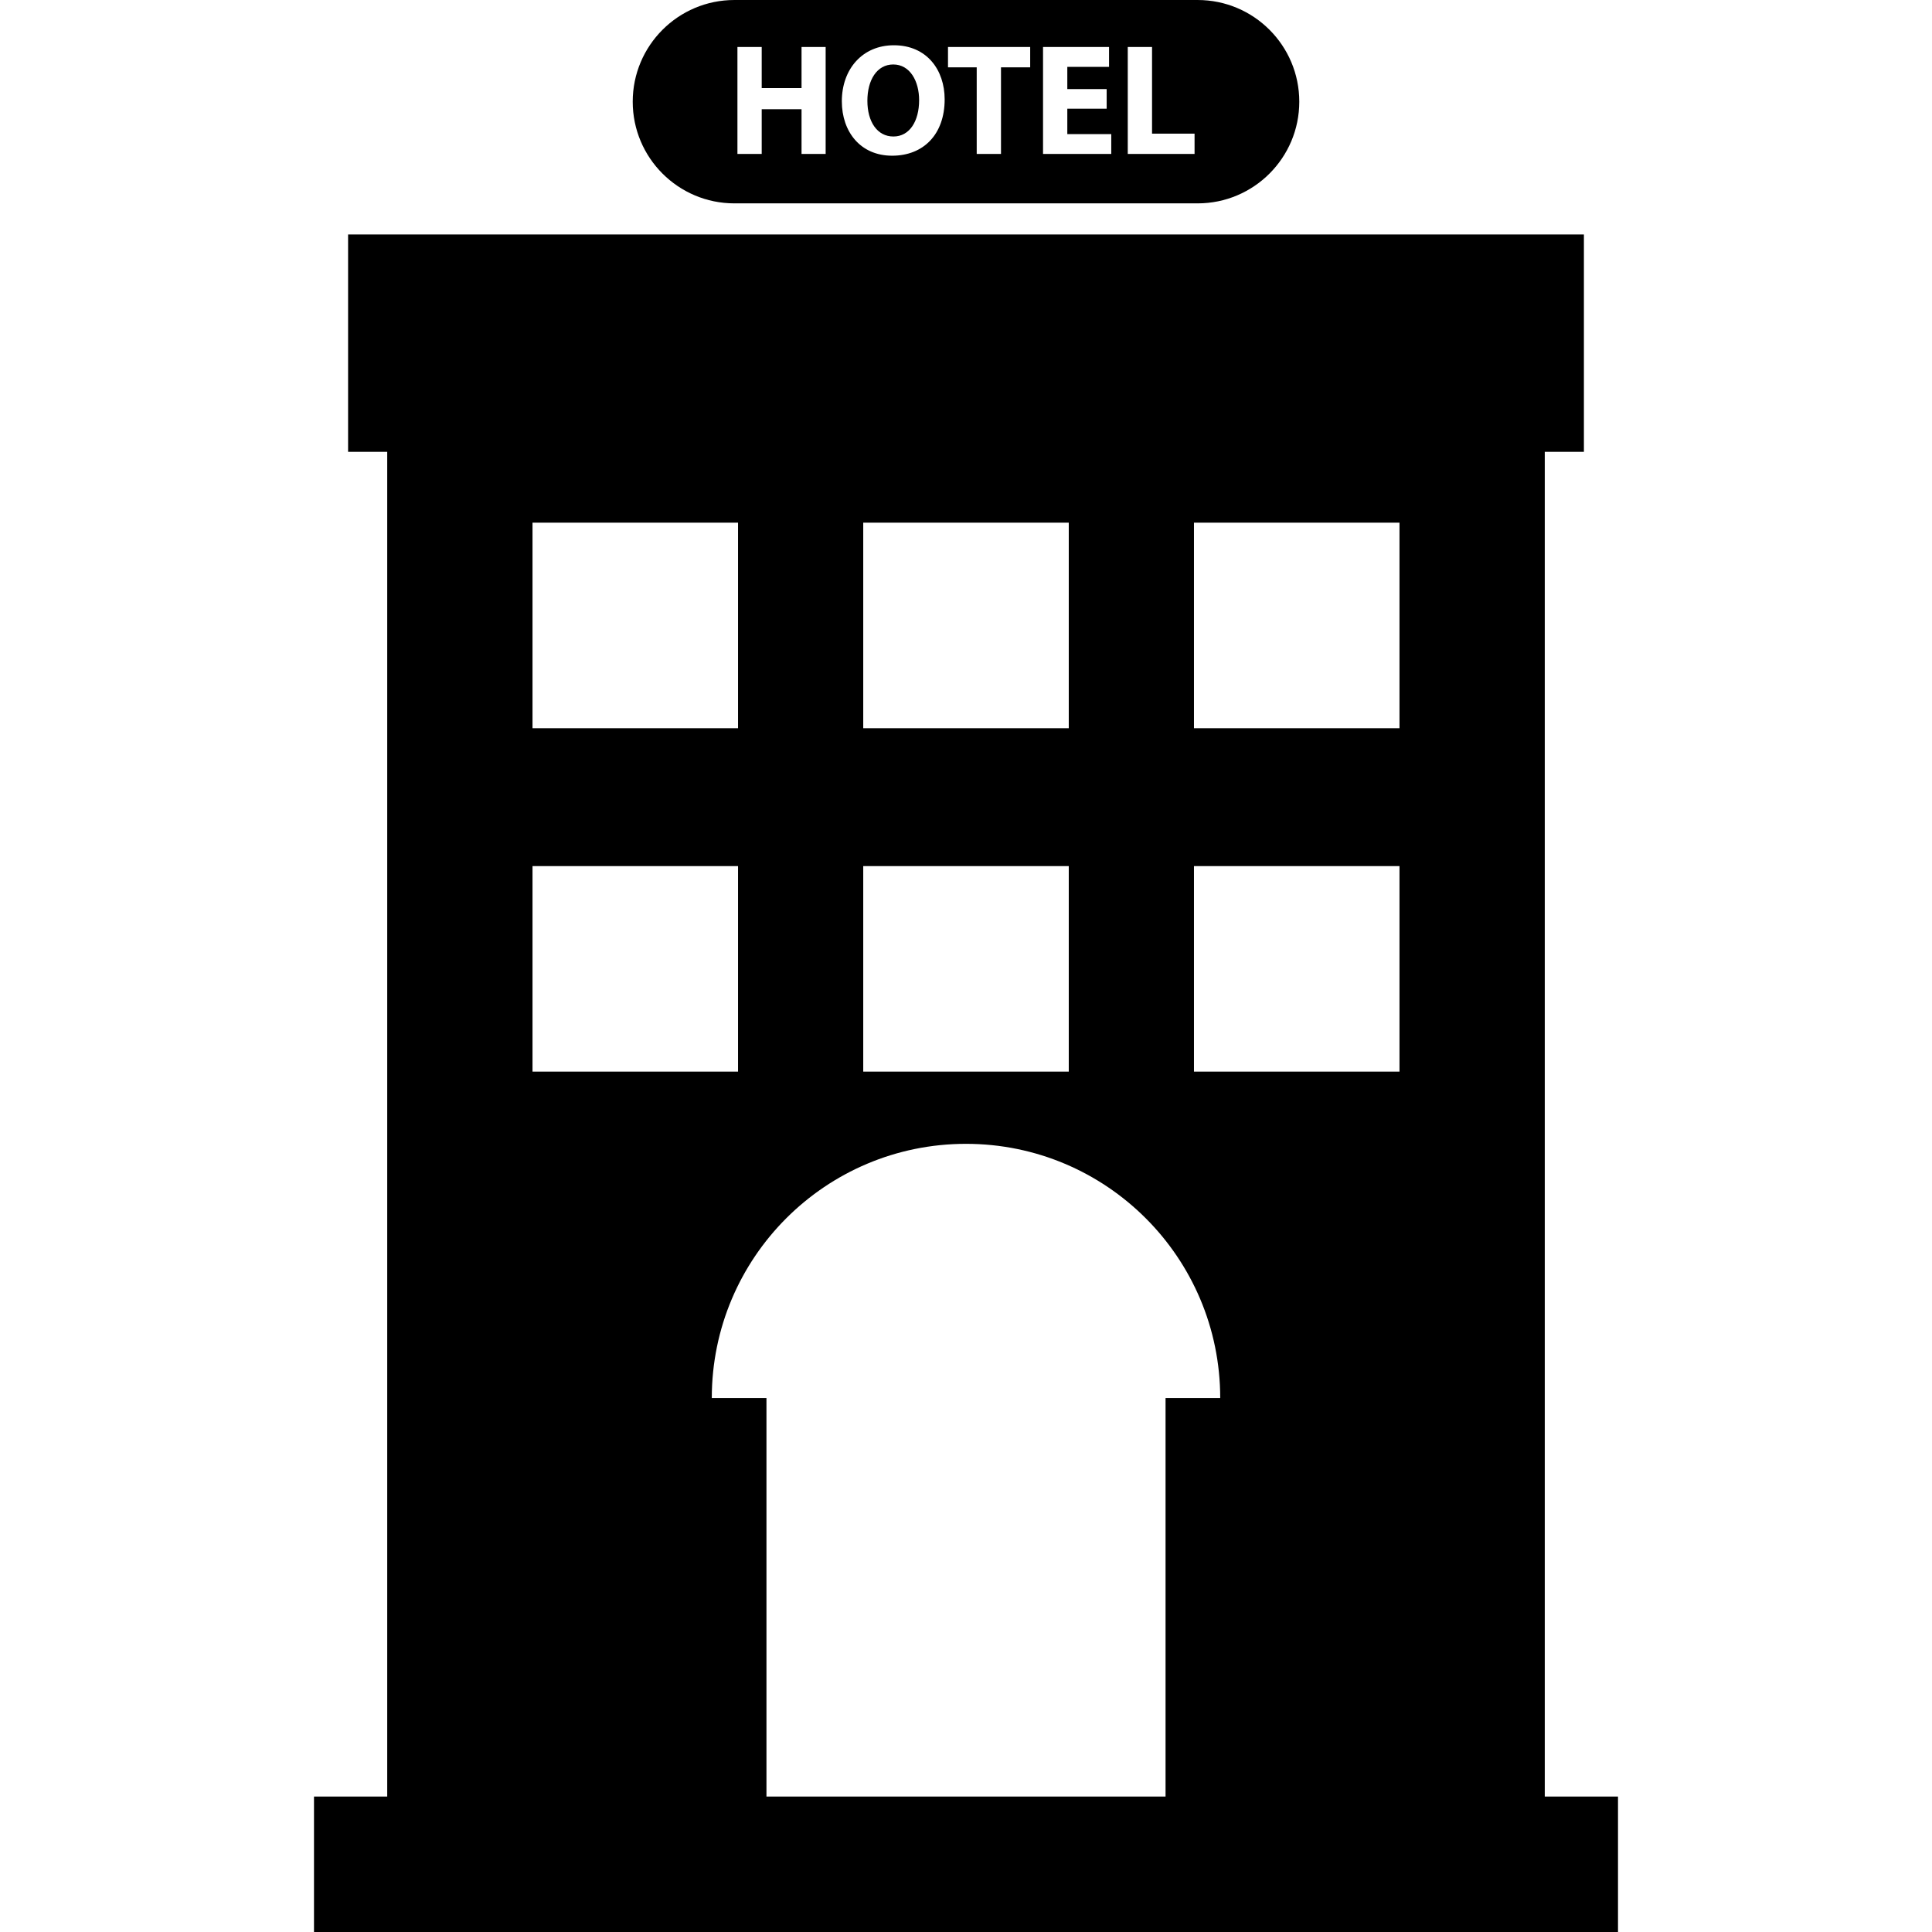 <?xml version="1.0" encoding="iso-8859-1"?>
<!-- Generator: Adobe Illustrator 18.0.0, SVG Export Plug-In . SVG Version: 6.00 Build 0)  -->
<!DOCTYPE svg PUBLIC "-//W3C//DTD SVG 1.1//EN" "http://www.w3.org/Graphics/SVG/1.1/DTD/svg11.dtd">
<svg version="1.1" id="Capa_1" xmlns="http://www.w3.org/2000/svg" xmlns:xlink="http://www.w3.org/1999/xlink" x="0px" y="0px"
	 viewBox="0 0 379.999 379.999" style="enable-background:new 0 0 379.999 379.999;" xml:space="preserve">
<g>
	<path d="M303.837,353.359V88.866h7.697V46.119H68.464v42.747h7.697v264.493H61.758v26.64h256.482v-26.64H303.837z M169.787,102.806
		h40.426v40.424h-40.426V102.806z M169.787,170.352h40.426v40.423h-40.426V170.352z M104.738,102.806h40.424v40.424h-40.424V102.806
		z M104.738,170.352h40.424v40.423h-40.424V170.352z M229.248,274.977v78.383h-78.496v-78.383H140c0-27.614,22.386-50,50-50
		c27.614,0,50,22.386,50,50H229.248z M275.261,210.774h-40.424v-40.423h40.424V210.774z M275.261,143.23h-40.424v-40.424h40.424
		V143.23z"/>
	<path d="M144.448,40h91.104c11.045,0,19.999-8.955,19.999-20c0-11.047-8.954-20-19.999-20h-91.104
		c-11.045,0-19.999,8.953-19.999,20C124.449,31.045,133.403,40,144.448,40z M221.817,9.246h4.775v17.041h8.363v3.994h-13.139V9.246z
		 M205.151,9.246h12.983v3.902h-8.208v4.369h7.74v3.869h-7.74v4.994h8.645v3.9h-13.42V9.246z M186.458,9.246h16.166v3.994h-5.742
		v17.041h-4.775V13.24h-5.648V9.246z M175.815,8.902c6.461,0,9.987,4.838,9.987,10.643c0,6.898-4.183,11.08-10.33,11.08
		c-6.242,0-9.894-4.713-9.894-10.705C165.579,13.615,169.604,8.902,175.815,8.902z M145.043,9.246h4.775v8.084h7.834V9.246h4.743
		v21.035h-4.743V21.48h-7.834v8.801h-4.775V9.246z"/>
	<path d="M175.721,26.848c3.215,0,5.057-3.059,5.057-7.146c0-3.775-1.811-7.022-5.088-7.022c-3.214,0-5.087,3.059-5.087,7.147
		C170.603,23.945,172.539,26.848,175.721,26.848z"/>
</g>
<g>
</g>
<g>
</g>
<g>
</g>
<g>
</g>
<g>
</g>
<g>
</g>
<g>
</g>
<g>
</g>
<g>
</g>
<g>
</g>
<g>
</g>
<g>
</g>
<g>
</g>
<g>
</g>
<g>
</g>
</svg>
